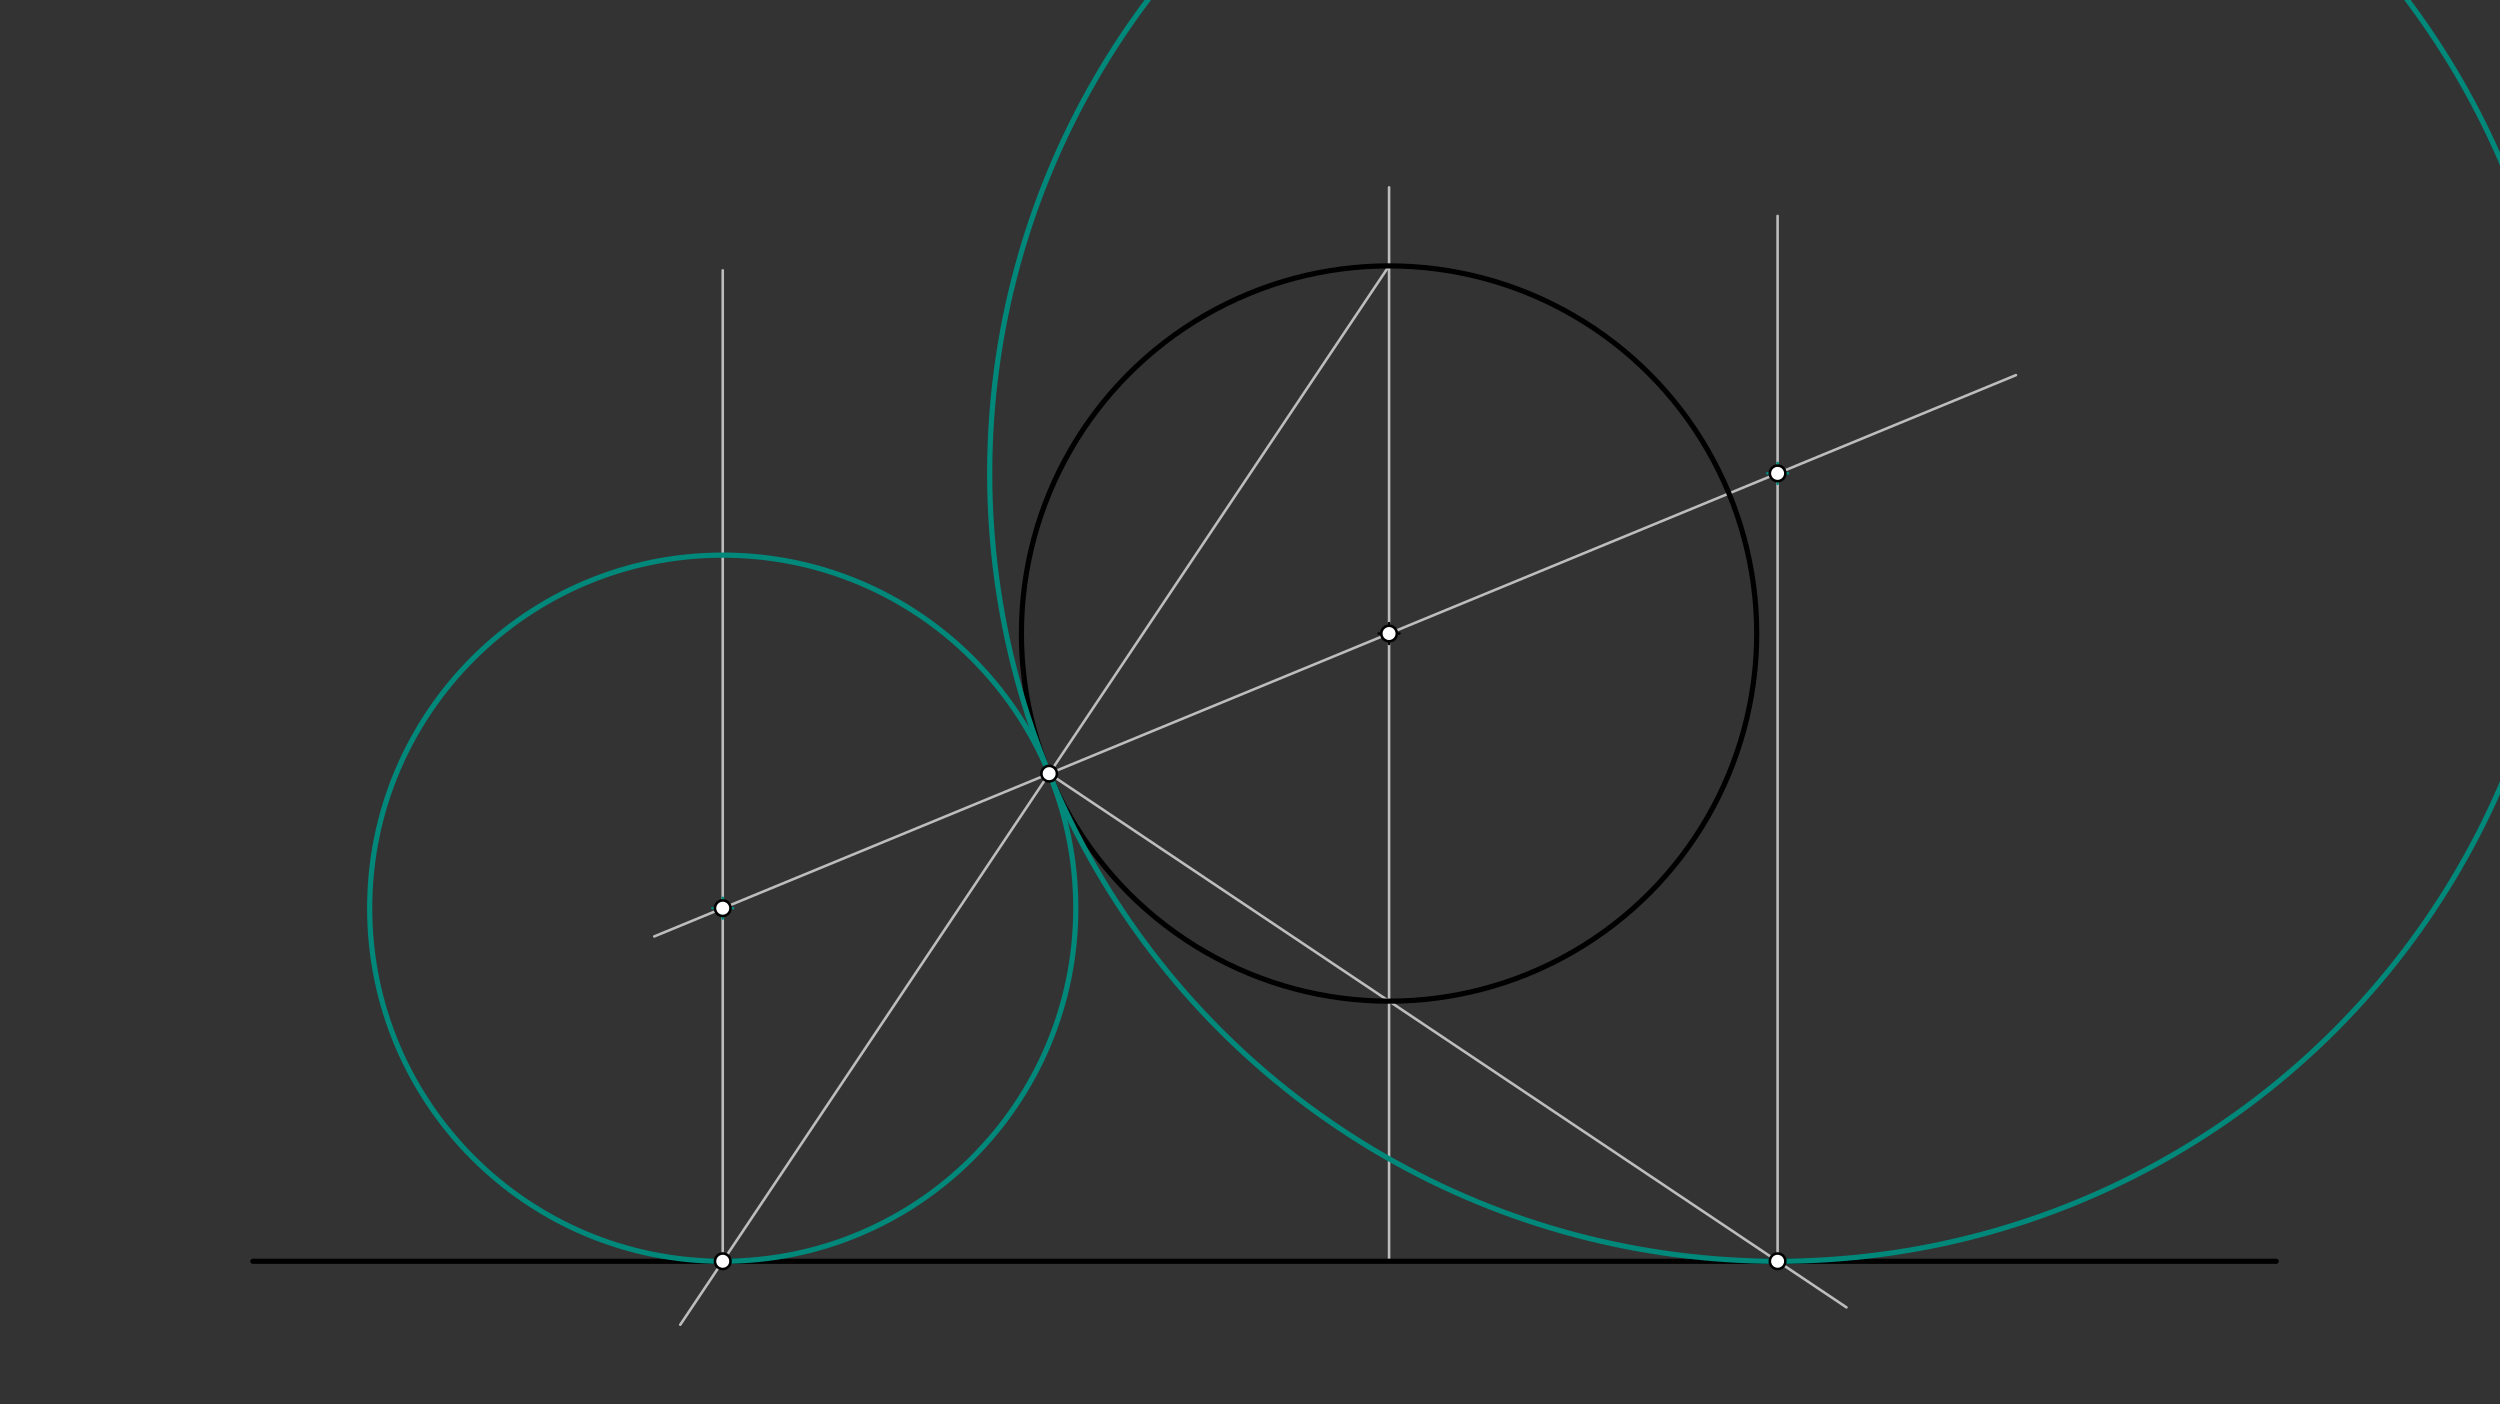 <svg xmlns="http://www.w3.org/2000/svg" class="svg--816" height="100%" preserveAspectRatio="xMidYMid meet" viewBox="0 0 963.78 541.417" width="100%"><rect x="0" y="0" width="963.78" height="541.417" fill="#333333" stroke="none"/><defs><marker id="marker-arrow" markerHeight="16" markerUnits="userSpaceOnUse" markerWidth="24" orient="auto-start-reverse" refX="24" refY="4" viewBox="0 0 24 8"><path d="M 0 0 L 24 4 L 0 8 z" stroke="inherit"></path></marker></defs><g class="aux-layer--949"><g class="element--733"><line stroke="#BDBDBD" stroke-dasharray="none" stroke-linecap="round" stroke-width="1" x1="535.5" x2="535.5" y1="72.234" y2="486.234"></line></g><g class="element--733"><line stroke="#BDBDBD" stroke-dasharray="none" stroke-linecap="round" stroke-width="1" x1="535.5" x2="262.246" y1="102.502" y2="510.701"></line></g><g class="element--733"><line stroke="#BDBDBD" stroke-dasharray="none" stroke-linecap="round" stroke-width="1" x1="404.464" x2="711.834" y1="298.249" y2="504.007"></line></g><g class="element--733"><line stroke="#BDBDBD" stroke-dasharray="none" stroke-linecap="round" stroke-width="1" x1="278.624" x2="278.624" y1="486.234" y2="104.234"></line></g><g class="element--733"><line stroke="#BDBDBD" stroke-dasharray="none" stroke-linecap="round" stroke-width="1" x1="685.284" x2="685.284" y1="486.234" y2="83.234"></line></g><g class="element--733"><line stroke="#BDBDBD" stroke-dasharray="none" stroke-linecap="round" stroke-width="1" x1="535.5" x2="252.222" y1="244.234" y2="361.005"></line></g><g class="element--733"><line stroke="#BDBDBD" stroke-dasharray="none" stroke-linecap="round" stroke-width="1" x1="535.5" x2="777.168" y1="244.234" y2="144.615"></line></g></g><g class="main-layer--75a"><g class="element--733"><line stroke="#000000" stroke-dasharray="none" stroke-linecap="round" stroke-width="2" x1="97.5" x2="877.5" y1="486.234" y2="486.234"></line></g><g class="element--733"><g class="center--a87"><line x1="531.5" y1="244.234" x2="539.5" y2="244.234" stroke="#000000" stroke-width="1" stroke-linecap="round"></line><line x1="535.5" y1="240.234" x2="535.5" y2="248.234" stroke="#000000" stroke-width="1" stroke-linecap="round"></line><circle class="hit--87b" cx="535.5" cy="244.234" r="4" stroke="none" fill="transparent"></circle></g><circle cx="535.5" cy="244.234" fill="none" r="141.732" stroke="#000000" stroke-dasharray="none" stroke-width="2"></circle></g><g class="element--733"><g class="center--a87"><line x1="274.624" y1="350.122" x2="282.624" y2="350.122" stroke="#00897B" stroke-width="1" stroke-linecap="round"></line><line x1="278.624" y1="346.122" x2="278.624" y2="354.122" stroke="#00897B" stroke-width="1" stroke-linecap="round"></line><circle class="hit--87b" cx="278.624" cy="350.122" r="4" stroke="none" fill="transparent"></circle></g><circle cx="278.624" cy="350.122" fill="none" r="136.112" stroke="#00897B" stroke-dasharray="none" stroke-width="2"></circle></g><g class="element--733"><g class="center--a87"><line x1="681.284" y1="182.491" x2="689.284" y2="182.491" stroke="#00897B" stroke-width="1" stroke-linecap="round"></line><line x1="685.284" y1="178.491" x2="685.284" y2="186.491" stroke="#00897B" stroke-width="1" stroke-linecap="round"></line><circle class="hit--87b" cx="685.284" cy="182.491" r="4" stroke="none" fill="transparent"></circle></g><circle cx="685.284" cy="182.491" fill="none" r="303.743" stroke="#00897B" stroke-dasharray="none" stroke-width="2"></circle></g><g class="element--733"><circle cx="404.464" cy="298.249" r="3" stroke="#000000" stroke-width="1" fill="#ffffff"></circle>}</g><g class="element--733"><circle cx="535.5" cy="244.234" r="3" stroke="#000000" stroke-width="1" fill="#ffffff"></circle>}</g><g class="element--733"><circle cx="278.624" cy="486.234" r="3" stroke="#000000" stroke-width="1" fill="#ffffff"></circle>}</g><g class="element--733"><circle cx="685.284" cy="486.234" r="3" stroke="#000000" stroke-width="1" fill="#ffffff"></circle>}</g><g class="element--733"><circle cx="278.624" cy="350.122" r="3" stroke="#000000" stroke-width="1" fill="#ffffff"></circle>}</g><g class="element--733"><circle cx="685.284" cy="182.491" r="3" stroke="#000000" stroke-width="1" fill="#ffffff"></circle>}</g></g><g class="snaps-layer--ac6"></g><g class="temp-layer--52d"></g></svg>